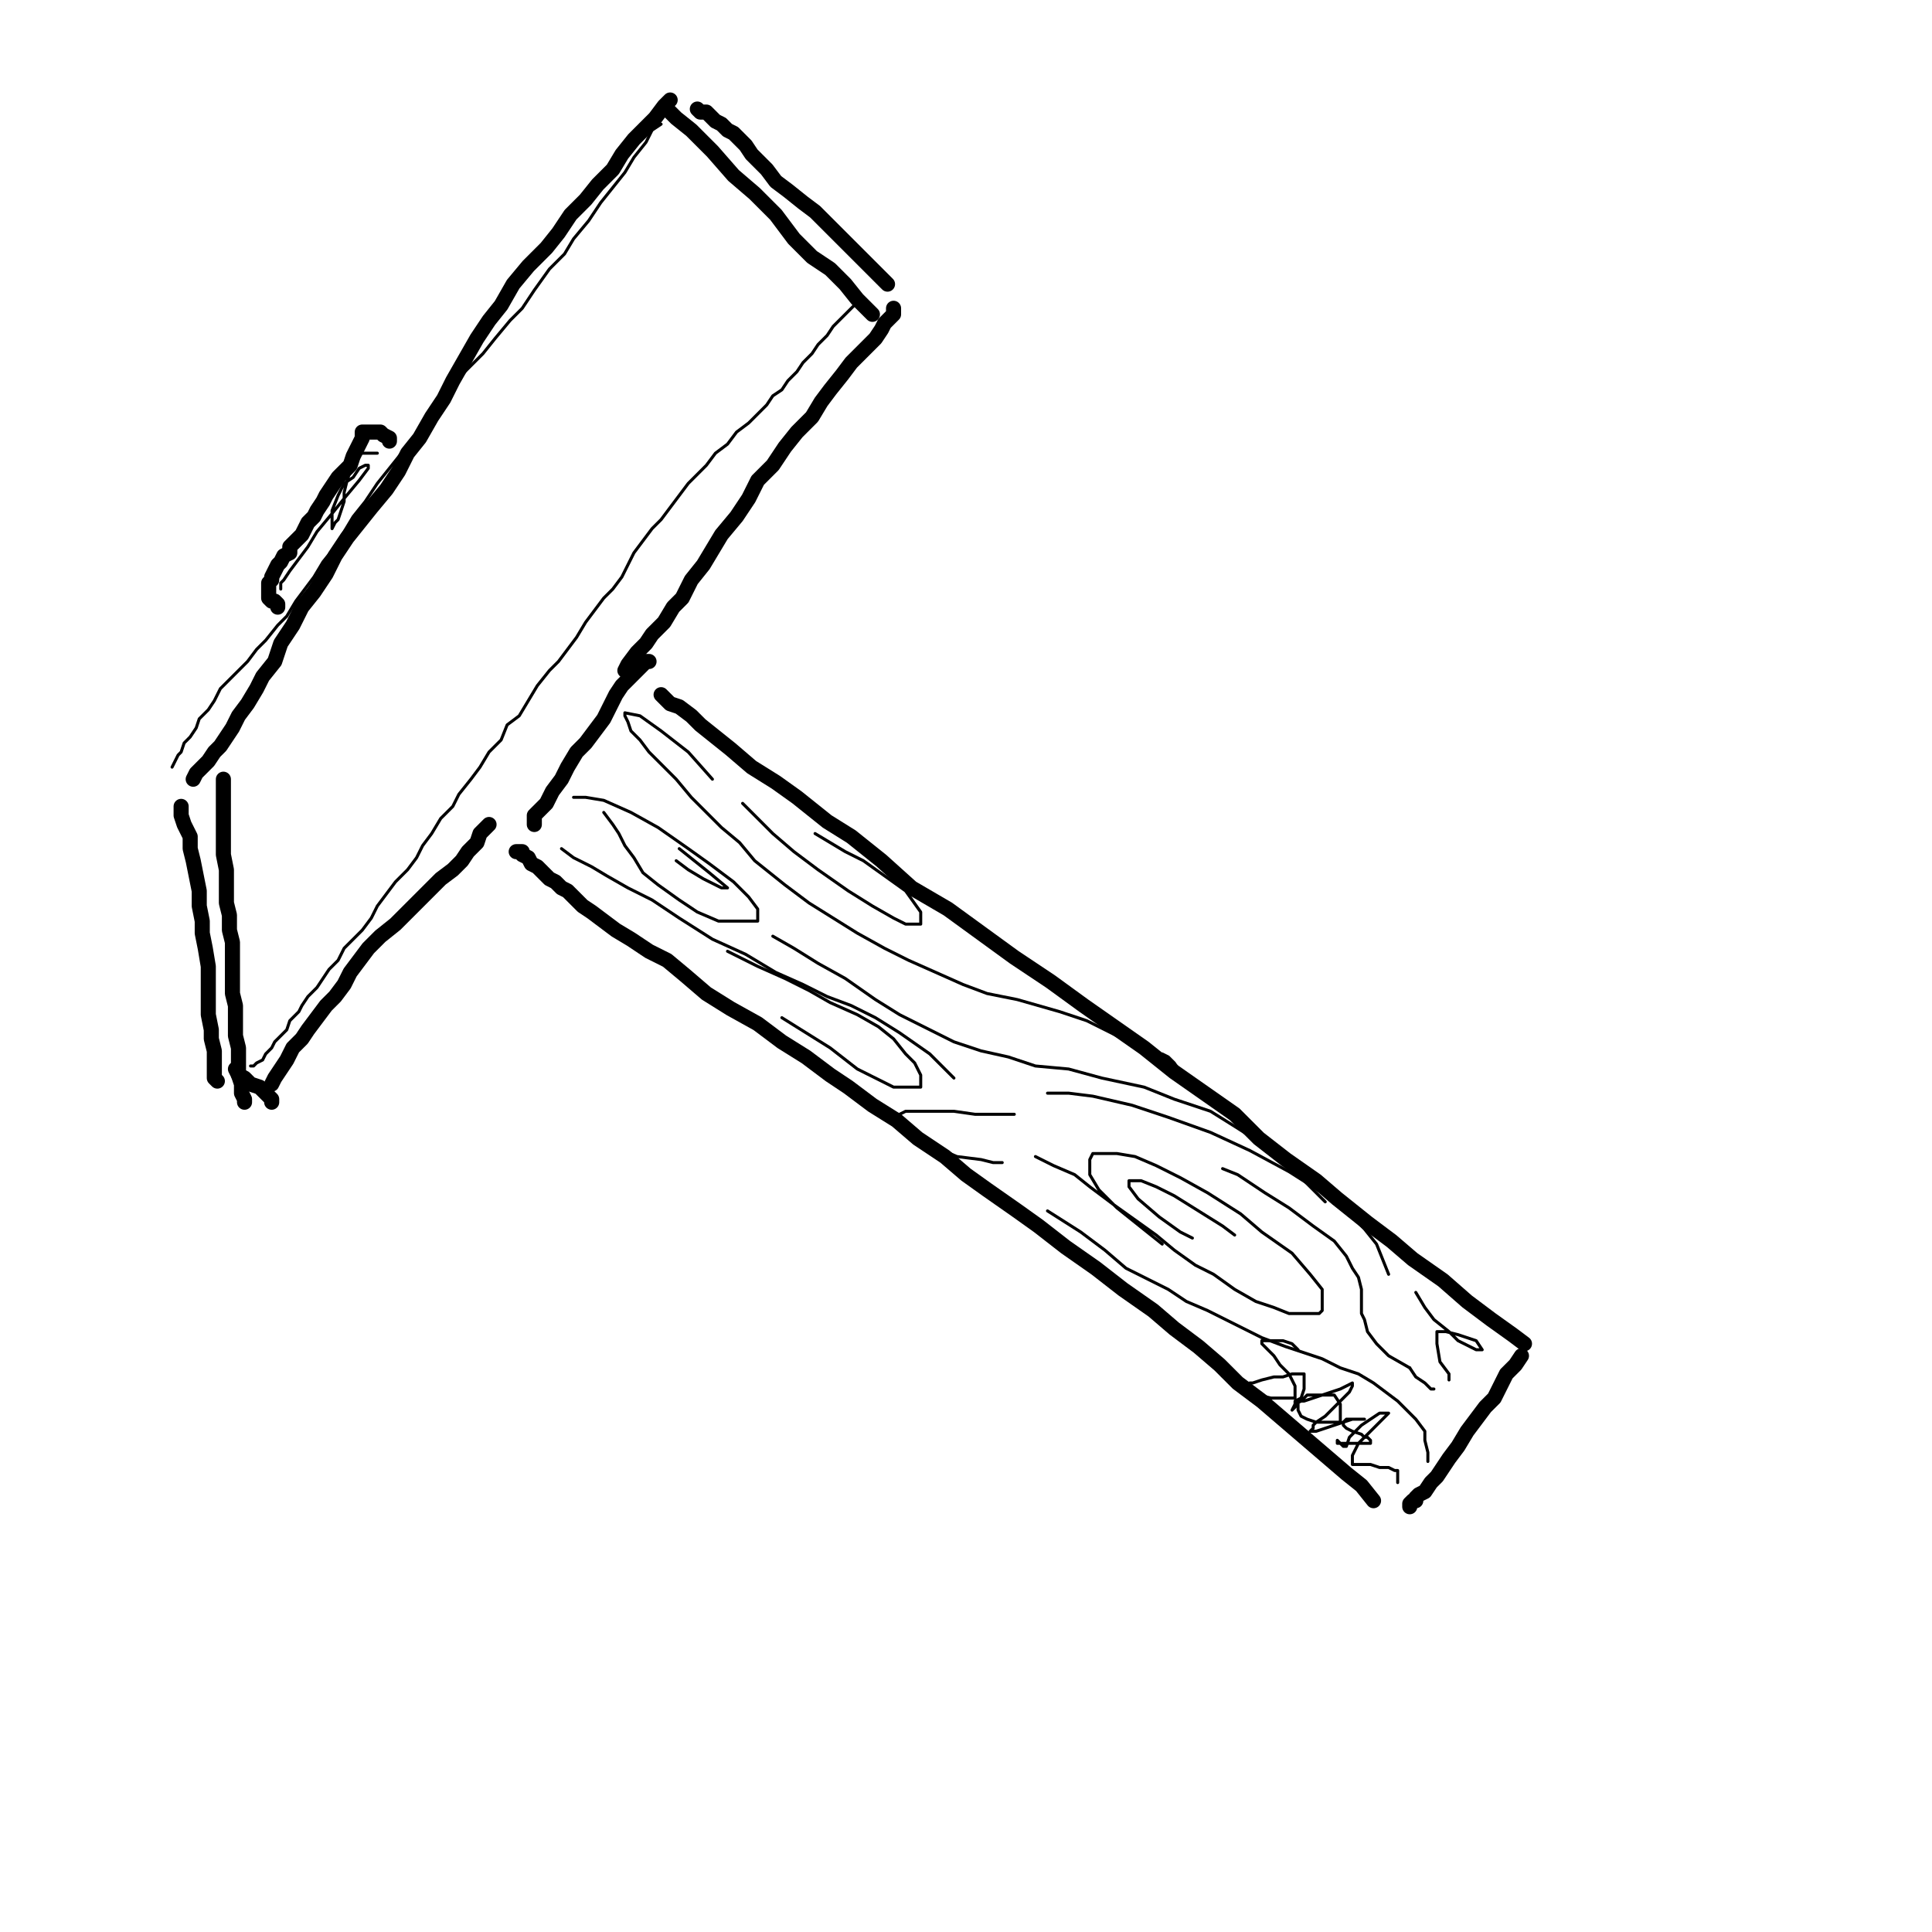 <?xml version="1.0" standalone="yes"?><svg width="640px" height="640px" xmlns="http://www.w3.org/2000/svg" version="1.1"><polyline points="505,445.125 501,442.125 494,437.125 486,431.125 478,424.125 468,417.125 461,411.125 453,405.125 443,397.125 436,391.125 426,384.125 417,377.125 409,369.125 399,362.125 389,355.125 379,347.125 369,340.125 359,333.125 348,325.125 336,317.125 325,309.125 314,301.125 302,294.125 292,285.125 282,277.125 274,272.125 264,264.125 257,259.125 249,254.125 242,248.125 237,244.125 232,240.125 229,237.125 225,234.125 222,233.125 220,231.125 219,230.125 " fill="none" stroke="#000000" stroke-width="5px" stroke-linecap="round" stroke-linejoin="round" /><polyline points="504,449.125 502,452.125 499,455.125 497,459.125 495,463.125 492,466.125 489,470.125 486,474.125 483,479.125 480,483.125 478,486.125 476,489.125 474,491.125 472,494.125 470,495.125 469,496.125 469,497.125 468,497.125 467,498.125 467,499.125 " fill="none" stroke="#000000" stroke-width="5px" stroke-linecap="round" stroke-linejoin="round" /><polyline points="455,497.125 451,492.125 446,488.125 439,482.125 432,476.125 425,470.125 418,464.125 410,458.125 404,452.125 397,446.125 389,440.125 382,434.125 372,427.125 363,420.125 353,413.125 344,406.125 337,401.125 327,394.125 320,389.125 313,383.125 304,377.125 297,371.125 289,366.125 281,360.125 275,356.125 267,350.125 259,345.125 251,339.125 242,334.125 234,329.125 227,323.125 221,318.125 215,315.125 209,311.125 204,308.125 200,305.125 196,302.125 193,300.125 190,297.125 188,295.125 186,294.125 184,292.125 182,291.125 180,289.125 178,287.125 176,286.125 175,284.125 173,283.125 173,282.125 172,282.125 171,282.125 " fill="none" stroke="#000000" stroke-width="5px" stroke-linecap="round" stroke-linejoin="round" /><polyline points="177,273.125 177,270.125 179,268.125 181,266.125 183,262.125 186,258.125 188,254.125 191,249.125 194,246.125 197,242.125 200,238.125 202,234.125 204,230.125 206,227.125 209,224.125 211,222.125 213,220.125 214,219.125 215,219.125 " fill="none" stroke="#000000" stroke-width="5px" stroke-linecap="round" stroke-linejoin="round" /><polyline points="207,222.125 208,220.125 211,216.125 214,213.125 216,210.125 220,206.125 223,201.125 226,198.125 229,192.125 233,187.125 236,182.125 239,177.125 244,171.125 248,165.125 251,159.125 256,154.125 260,148.125 264,143.125 269,138.125 272,133.125 275,129.125 279,124.125 282,120.125 285,117.125 288,114.125 290,112.125 292,109.125 293,107.125 295,105.125 296,104.125 296,103.125 296,102.125 " fill="none" stroke="#000000" stroke-width="5px" stroke-linecap="round" stroke-linejoin="round" /><polyline points="294,94.125 290,90.125 285,85.125 279,79.125 275,75.125 270,70.125 266,67.125 261,63.125 257,60.125 254,56.125 252,54.125 249,51.125 247,48.125 245,46.125 243,44.125 241,43.125 239,41.125 237,40.125 236,39.125 235,38.125 234,37.125 233,37.125 232,37.125 231,36.125 " fill="none" stroke="#000000" stroke-width="5px" stroke-linecap="round" stroke-linejoin="round" /><polyline points="222,33.125 220,35.125 217,39.125 214,42.125 210,46.125 206,51.125 203,56.125 198,61.125 194,66.125 189,71.125 185,77.125 181,82.125 175,88.125 170,94.125 166,101.125 162,106.125 158,112.125 154,119.125 150,126.125 147,132.125 143,138.125 139,145.125 135,150.125 132,156.125 128,162.125 123,168.125 119,173.125 115,178.125 111,184.125 108,190.125 104,196.125 100,201.125 97,207.125 93,213.125 91,219.125 87,224.125 85,228.125 82,233.125 79,237.125 77,241.125 75,244.125 73,247.125 71,249.125 69,252.125 67,254.125 66,255.125 65,256.125 64,258.125 " fill="none" stroke="#000000" stroke-width="5px" stroke-linecap="round" stroke-linejoin="round" /><polyline points="60,267.125 60,270.125 61,273.125 63,277.125 63,281.125 64,285.125 65,290.125 66,295.125 66,300.125 67,305.125 67,309.125 68,314.125 69,320.125 69,324.125 69,328.125 69,333.125 69,336.125 70,341.125 70,344.125 71,348.125 71,351.125 71,353.125 71,355.125 71,356.125 71,357.125 72,358.125 " fill="none" stroke="#000000" stroke-width="5px" stroke-linecap="round" stroke-linejoin="round" /><polyline points="78,354.125 79,356.125 81,357.125 83,359.125 86,360.125 88,362.125 90,364.125 90,365.125 " fill="none" stroke="#000000" stroke-width="5px" stroke-linecap="round" stroke-linejoin="round" /><polyline points="90,359.125 91,357.125 93,354.125 95,351.125 97,347.125 100,344.125 102,341.125 105,337.125 108,333.125 111,330.125 114,326.125 116,322.125 119,318.125 122,314.125 126,310.125 131,306.125 135,302.125 139,298.125 142,295.125 146,291.125 150,288.125 153,285.125 155,282.125 158,279.125 159,276.125 160,275.125 162,273.125 " fill="none" stroke="#000000" stroke-width="5px" stroke-linecap="round" stroke-linejoin="round" /><polyline points="129,146.125 129,145.125 127,144.125 126,143.125 125,143.125 124,143.125 123,143.125 122,143.125 121,143.125 120,143.125 120,145.125 119,147.125 118,149.125 117,151.125 116,154.125 114,156.125 112,158.125 110,161.125 108,164.125 107,166.125 105,169.125 104,171.125 102,173.125 101,175.125 100,177.125 99,178.125 98,179.125 96,181.125 96,183.125 94,184.125 93,186.125 92,187.125 91,189.125 90,191.125 90,192.125 89,193.125 89,194.125 89,195.125 89,196.125 89,197.125 89,198.125 90,199.125 91,199.125 92,200.125 92,201.125 " fill="none" stroke="#000000" stroke-width="5px" stroke-linecap="round" stroke-linejoin="round" /><polyline points="221,36.125 224,39.125 229,43.125 236,50.125 243,58.125 250,64.125 257,71.125 263,79.125 269,85.125 275,89.125 280,94.125 284,99.125 287,102.125 288,103.125 289,104.125 " fill="none" stroke="#000000" stroke-width="5px" stroke-linecap="round" stroke-linejoin="round" /><polyline points="74,258.125 74,260.125 74,262.125 74,265.125 74,269.125 74,273.125 74,279.125 74,283.125 75,288.125 75,293.125 75,299.125 76,303.125 76,308.125 77,312.125 77,318.125 77,324.125 77,329.125 78,333.125 78,339.125 78,343.125 79,347.125 79,352.125 79,356.125 80,359.125 80,362.125 81,364.125 81,365.125 " fill="none" stroke="#000000" stroke-width="5px" stroke-linecap="round" stroke-linejoin="round" /><polyline points="473,484.125 473,481.125 472,477.125 472,474.125 469,470.125 466,467.125 463,464.125 459,461.125 455,458.125 450,455.125 444,453.125 438,450.125 432,448.125 426,446.125 418,443.125 412,440.125 406,437.125 400,434.125 393,431.125 387,427.125 381,424.125 373,420.125 366,414.125 358,408.125 347,401.125 " fill="none" stroke="#000000" stroke-width="1px" stroke-linecap="round" stroke-linejoin="round" /><polyline points="343,383.125 349,386.125 356,389.125 361,393.125 369,399.125 376,404.125 383,409.125 389,414.125 396,419.125 402,422.125 409,427.125 416,431.125 422,433.125 427,435.125 431,435.125 434,435.125 437,435.125 438,434.125 438,431.125 438,427.125 434,422.125 428,415.125 418,408.125 411,402.125 400,395.125 391,390.125 383,386.125 376,383.125 370,382.125 365,382.125 362,382.125 361,384.125 361,389.125 364,394.125 370,400.125 375,404.125 380,408.125 385,412.125 " fill="none" stroke="#000000" stroke-width="1px" stroke-linecap="round" stroke-linejoin="round" /><polyline points="409,409.125 405,406.125 397,401.125 389,396.125 383,393.125 378,391.125 375,391.125 374,391.125 374,393.125 377,397.125 384,403.125 391,408.125 395,410.125 " fill="none" stroke="#000000" stroke-width="1px" stroke-linecap="round" stroke-linejoin="round" /><polyline points="385,349.125 387,350.125 389,352.125 391,355.125 389,355.125 386,353.125 379,349.125 372,344.125 366,341.125 360,338.125 351,335.125 344,333.125 337,331.125 327,329.125 319,326.125 310,322.125 301,318.125 293,314.125 284,309.125 276,304.125 268,299.125 260,293.125 255,289.125 250,285.125 245,279.125 239,274.125 234,269.125 229,264.125 224,258.125 220,254.125 215,249.125 212,245.125 209,242.125 208,239.125 207,237.125 207,236.125 212,237.125 219,242.125 228,249.125 236,258.125 " fill="none" stroke="#000000" stroke-width="1px" stroke-linecap="round" stroke-linejoin="round" /><polyline points="246,266.125 250,270.125 256,276.125 263,282.125 271,288.125 281,295.125 289,300.125 296,304.125 300,306.125 304,306.125 305,306.125 305,302.125 300,295.125 293,290.125 286,285.125 280,282.125 275,279.125 270,276.125 " fill="none" stroke="#000000" stroke-width="1px" stroke-linecap="round" stroke-linejoin="round" /><polyline points="190,264.125 194,264.125 200,265.125 209,269.125 218,274.125 228,281.125 235,286.125 243,292.125 248,297.125 251,301.125 251,303.125 251,305.125 247,305.125 238,305.125 231,302.125 225,298.125 218,293.125 213,289.125 210,284.125 207,280.125 205,276.125 203,273.125 200,269.125 " fill="none" stroke="#000000" stroke-width="1px" stroke-linecap="round" stroke-linejoin="round" /><polyline points="224,285.125 228,288.125 233,291.125 237,293.125 239,294.125 241,294.125 235,289.125 225,281.125 " fill="none" stroke="#000000" stroke-width="1px" stroke-linecap="round" stroke-linejoin="round" /><polyline points="186,281.125 190,284.125 196,287.125 201,290.125 208,294.125 216,298.125 225,304.125 236,311.125 247,316.125 257,322.125 266,326.125 274,330.125 282,333.125 290,337.125 298,342.125 308,349.125 316,357.125 " fill="none" stroke="#000000" stroke-width="1px" stroke-linecap="round" stroke-linejoin="round" /><polyline points="241,315.125 245,317.125 251,320.125 260,324.125 268,328.125 275,332.125 284,336.125 291,340.125 296,344.125 300,349.125 303,352.125 305,356.125 305,358.125 305,360.125 302,360.125 296,360.125 284,354.125 275,347.125 267,342.125 259,337.125 " fill="none" stroke="#000000" stroke-width="1px" stroke-linecap="round" stroke-linejoin="round" /><polyline points="256,310.125 263,314.125 271,319.125 280,324.125 290,331.125 298,336.125 308,341.125 316,345.125 325,348.125 334,350.125 343,353.125 354,354.125 365,357.125 379,360.125 389,364.125 401,368.125 409,373.125 420,380.125 428,387.125 434,393.125 439,398.125 " fill="none" stroke="#000000" stroke-width="1px" stroke-linecap="round" stroke-linejoin="round" /><polyline points="347,362.125 354,362.125 362,363.125 375,366.125 387,370.125 401,375.125 414,381.125 427,388.125 438,395.125 446,401.125 452,407.125 456,412.125 458,417.125 460,422.125 " fill="none" stroke="#000000" stroke-width="1px" stroke-linecap="round" stroke-linejoin="round" /><polyline points="336,369.125 330,369.125 323,369.125 316,368.125 309,368.125 304,368.125 300,368.125 298,369.125 298,372.125 302,377.125 310,380.125 317,383.125 325,384.125 329,385.125 331,385.125 332,385.125 " fill="none" stroke="#000000" stroke-width="1px" stroke-linecap="round" stroke-linejoin="round" /><polyline points="405,387.125 410,389.125 419,395.125 427,400.125 435,406.125 442,411.125 446,416.125 448,420.125 450,423.125 451,427.125 451,431.125 451,435.125 452,437.125 453,441.125 456,445.125 460,449.125 467,453.125 " fill="none" stroke="#000000" stroke-width="1px" stroke-linecap="round" stroke-linejoin="round" /><polyline points="469,428.125 472,433.125 475,437.125 480,441.125 483,444.125 487,446.125 489,447.125 491,447.125 489,444.125 483,442.125 479,441.125 477,441.125 476,441.125 476,445.125 477,451.125 480,455.125 480,457.125 " fill="none" stroke="#000000" stroke-width="1px" stroke-linecap="round" stroke-linejoin="round" /><polyline points="467,453.125 469,456.125 472,458.125 474,460.125 475,460.125 " fill="none" stroke="#000000" stroke-width="1px" stroke-linecap="round" stroke-linejoin="round" /><polyline points="285,99.125 283,101.125 281,103.125 278,106.125 276,108.125 274,111.125 271,114.125 269,117.125 266,120.125 264,123.125 261,126.125 259,129.125 256,131.125 254,134.125 251,137.125 248,140.125 244,143.125 241,147.125 237,150.125 234,154.125 231,157.125 228,160.125 225,164.125 222,168.125 219,172.125 216,175.125 213,179.125 210,183.125 208,187.125 206,191.125 203,195.125 200,198.125 197,202.125 194,206.125 191,211.125 188,215.125 185,219.125 182,222.125 178,227.125 175,232.125 172,237.125 168,240.125 166,245.125 162,249.125 159,254.125 156,258.125 152,263.125 150,267.125 146,271.125 143,276.125 140,280.125 138,284.125 135,288.125 131,292.125 128,296.125 125,300.125 123,304.125 120,308.125 117,311.125 114,314.125 112,318.125 109,321.125 107,324.125 105,327.125 102,330.125 100,333.125 99,335.125 96,338.125 95,341.125 93,343.125 91,345.125 90,347.125 88,349.125 87,351.125 85,352.125 84,353.125 83,353.125 " fill="none" stroke="#000000" stroke-width="1px" stroke-linecap="round" stroke-linejoin="round" /><polyline points="219,41.125 216,43.125 214,47.125 210,52.125 207,57.125 203,62.125 199,67.125 195,73.125 190,79.125 187,84.125 182,89.125 177,96.125 173,102.125 169,106.125 164,112.125 160,117.125 154,123.125 150,128.125 146,133.125 141,139.125 138,145.125 133,150.125 129,155.125 125,160.125 121,166.125 117,171.125 114,176.125 111,181.125 107,186.125 104,191.125 101,195.125 98,199.125 95,204.125 92,207.125 88,212.125 85,215.125 82,219.125 79,222.125 76,225.125 73,228.125 71,232.125 69,235.125 66,238.125 65,241.125 63,244.125 61,246.125 60,249.125 59,250.125 58,252.125 57,254.125 " fill="none" stroke="#000000" stroke-width="1px" stroke-linecap="round" stroke-linejoin="round" /><polyline points="125,150.125 123,150.125 120,150.125 119,150.125 117,153.125 116,156.125 115,159.125 114,163.125 114,166.125 113,169.125 112,172.125 111,173.125 110,175.125 110,173.125 110,169.125 112,164.125 114,160.125 117,158.125 119,155.125 121,154.125 122,154.125 122,155.125 119,159.125 114,165.125 110,170.125 105,176.125 102,181.125 99,185.125 96,189.125 94,192.125 93,193.125 93,195.125 " fill="none" stroke="#000000" stroke-width="1px" stroke-linecap="round" stroke-linejoin="round" /><polyline points="430,447.125 428,445.125 425,444.125 422,444.125 421,444.125 419,444.125 418,444.125 418,445.125 420,447.125 422,449.125 424,452.125 427,455.125 428,457.125 429,459.125 429,461.125 429,462.125 429,463.125 427,463.125 424,463.125 421,463.125 417,462.125 415,461.125 414,460.125 414,459.125 414,458.125 415,458.125 418,457.125 422,456.125 425,456.125 428,455.125 430,455.125 431,455.125 432,455.125 432,458.125 432,460.125 431,463.125 429,464.125 429,466.125 428,467.125 429,465.125 431,464.125 433,462.125 436,462.125 439,462.125 441,462.125 442,462.125 444,465.125 444,467.125 444,469.125 444,471.125 442,471.125 439,471.125 436,471.125 433,470.125 431,469.125 430,467.125 430,466.125 430,465.125 430,464.125 432,464.125 435,463.125 438,462.125 441,461.125 444,460.125 446,459.125 448,458.125 448,459.125 447,461.125 444,464.125 441,467.125 439,469.125 436,471.125 435,472.125 435,473.125 434,474.125 436,474.125 439,473.125 442,472.125 445,471.125 448,470.125 450,470.125 451,470.125 452,470.125 451,470.125 449,470.125 447,470.125 446,470.125 445,471.125 445,472.125 446,473.125 448,474.125 451,475.125 452,476.125 453,476.125 454,477.125 454,478.125 452,478.125 450,478.125 446,478.125 444,478.125 443,477.125 443,478.125 444,478.125 445,479.125 446,479.125 447,476.125 449,474.125 451,472.125 454,470.125 457,468.125 458,468.125 459,468.125 460,468.125 458,470.125 455,473.125 452,476.125 450,478.125 449,480.125 448,482.125 448,483.125 448,485.125 450,485.125 454,485.125 457,486.125 460,486.125 462,487.125 463,487.125 463,488.125 463,491.125 " fill="none" stroke="#000000" stroke-width="1px" stroke-linecap="round" stroke-linejoin="round" /></svg>